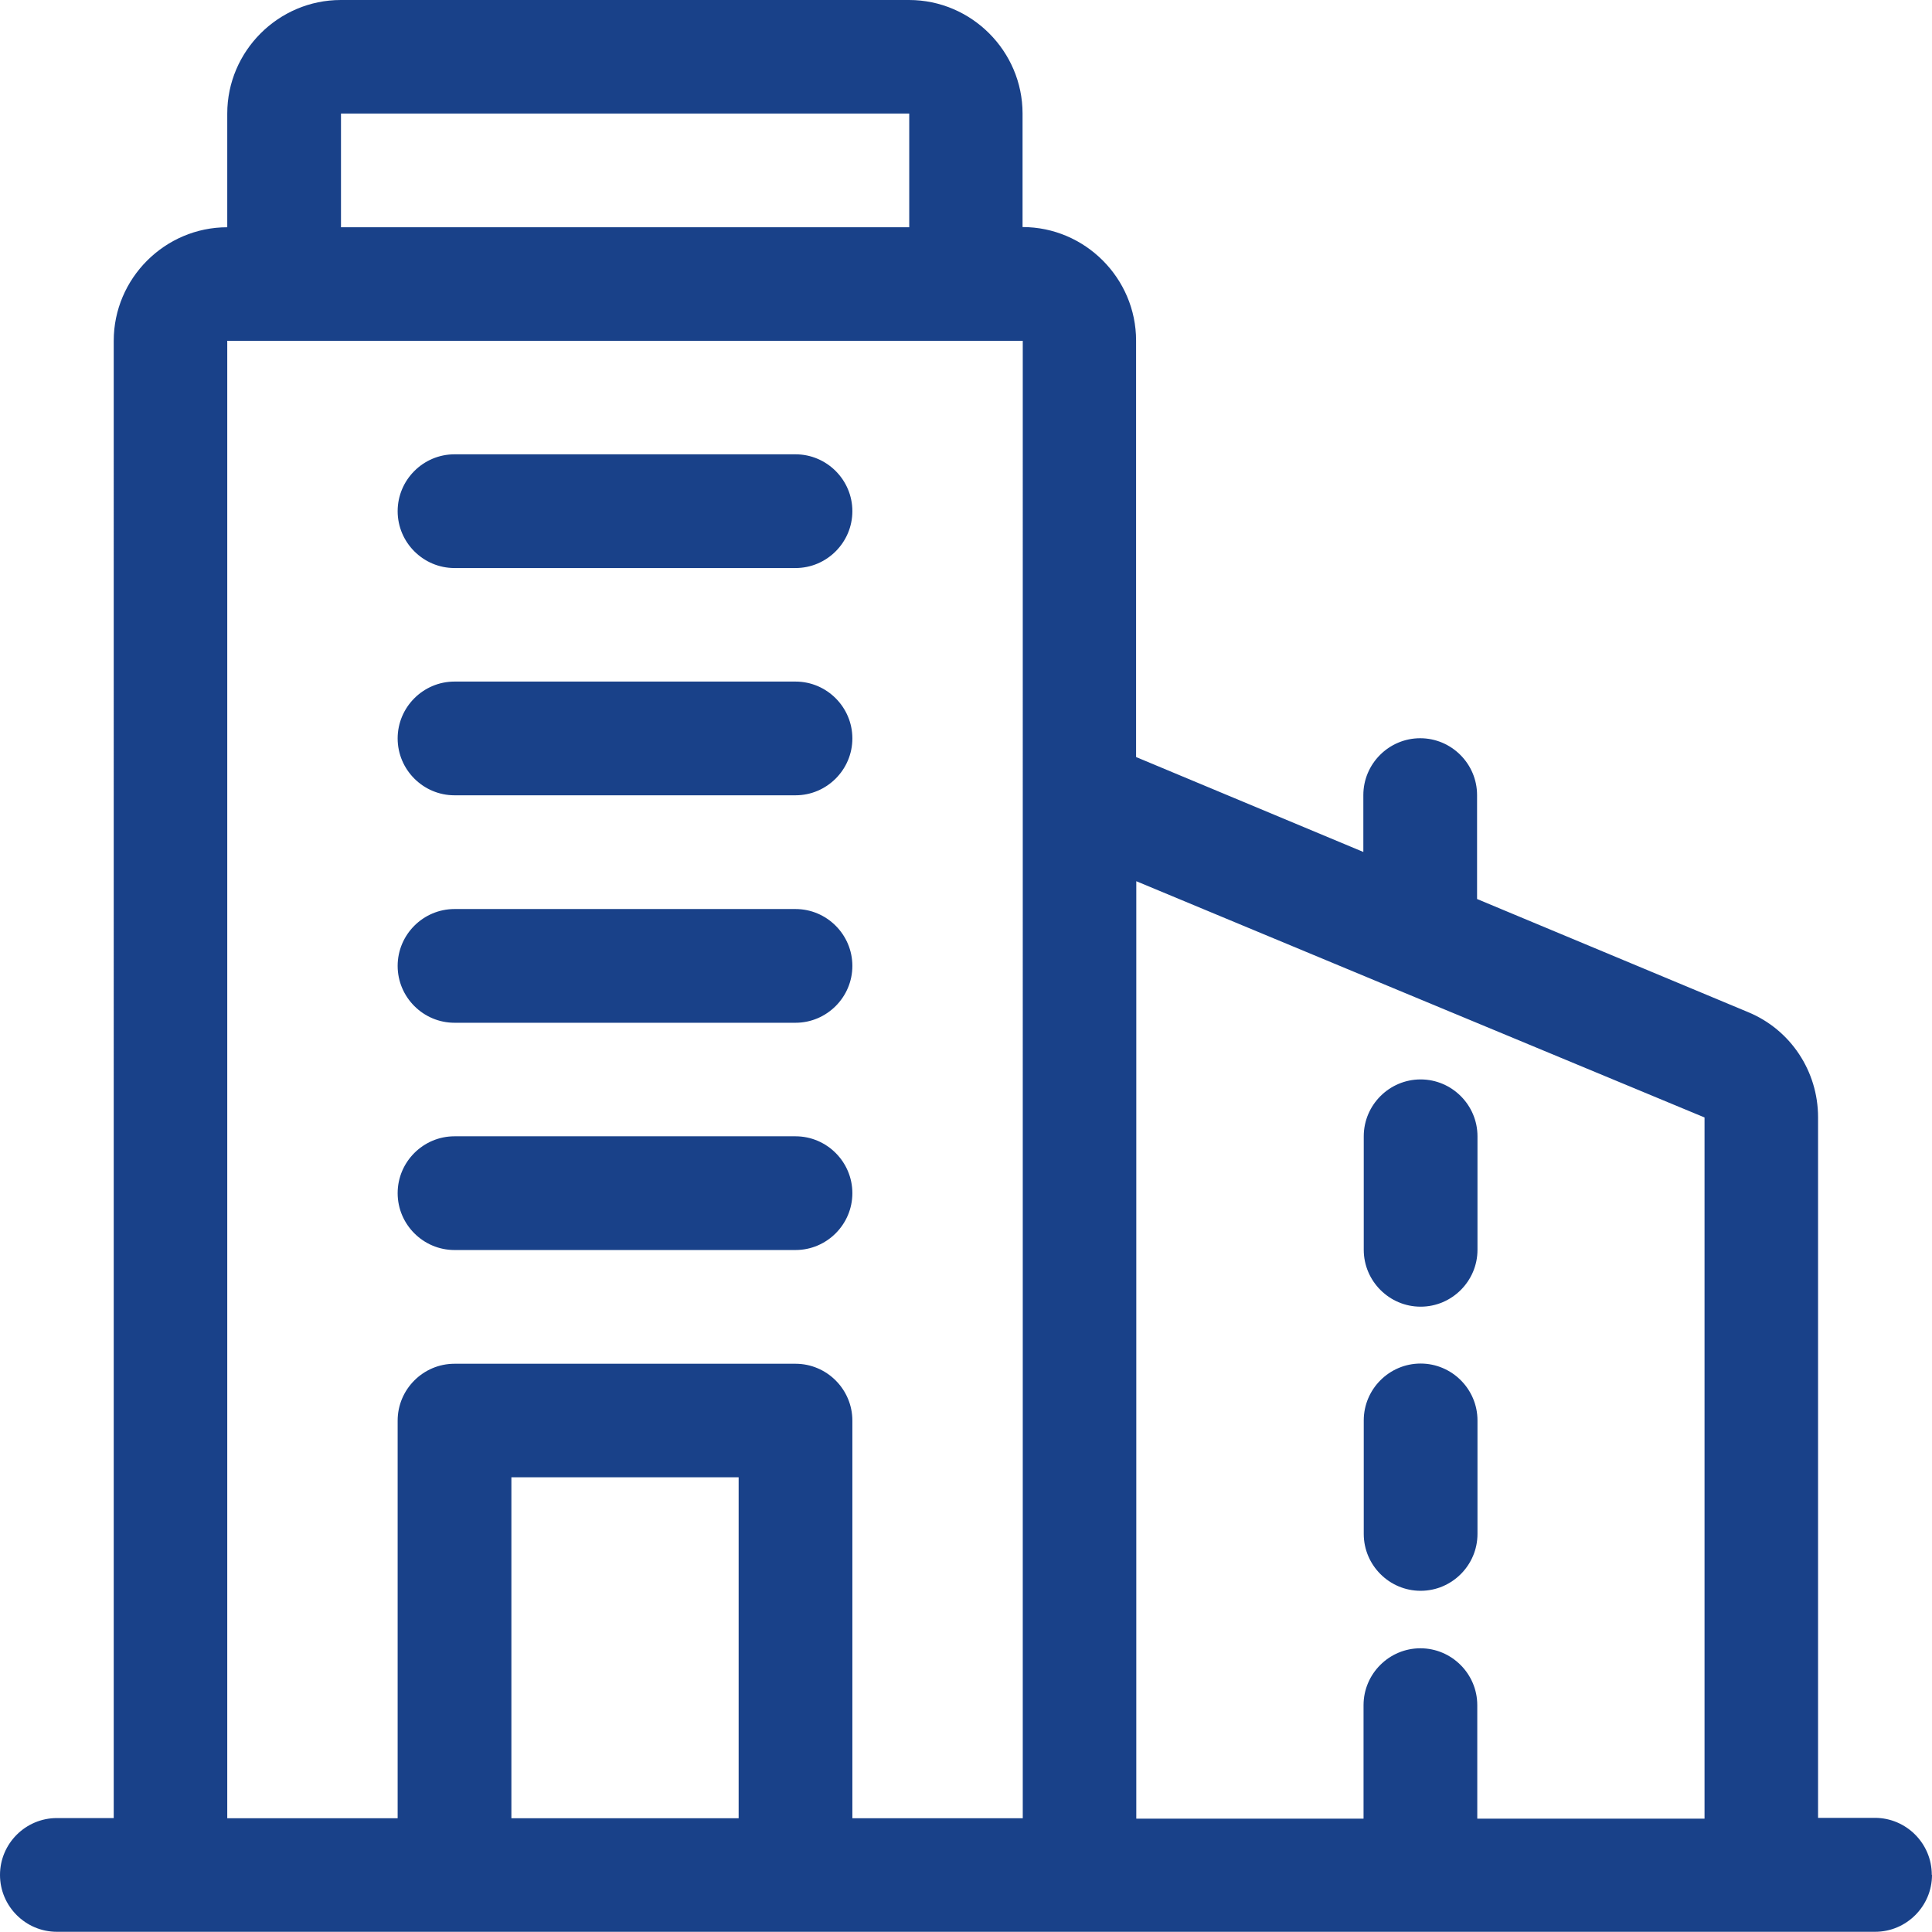 <?xml version="1.0" encoding="UTF-8"?>
<svg id="Layer_2" data-name="Layer 2" xmlns="http://www.w3.org/2000/svg" viewBox="0 0 94.45 94.44">
  <defs>
    <style>
      .cls-1 {
        fill: #194189;
      }
    </style>
  </defs>
  <g id="Layer_1-2" data-name="Layer 1">
    <path class="cls-1" d="M41.67,58.33c0,1.53-1.25,2.78-2.78,2.78H22.22c-1.53,0-2.78-1.25-2.78-2.78s1.25-2.78,2.78-2.78h16.67c1.53,0,2.78,1.25,2.78,2.78Zm-2.78-13.89H22.22c-1.53,0-2.78,1.25-2.78,2.78s1.25,2.78,2.78,2.78h16.67c1.53,0,2.78-1.25,2.78-2.78s-1.25-2.78-2.78-2.78Zm27.78,11.11v5.55c0,1.53,1.25,2.78,2.78,2.78s2.78-1.25,2.78-2.78v-5.55c0-1.53-1.25-2.78-2.78-2.78s-2.78,1.25-2.78,2.78Zm27.78,36.11c0,1.53-1.25,2.78-2.78,2.78H2.78c-1.53,0-2.78-1.25-2.78-2.78s1.25-2.78,2.78-2.78h2.78V16.66c0-3.05,2.5-5.55,5.55-5.55V5.55c0-3.05,2.5-5.55,5.55-5.55h27.78c3.05,0,5.55,2.5,5.55,5.55v5.55c3.05,0,5.55,2.5,5.55,5.55v20.36l11.11,4.64v-2.78c0-1.53,1.25-2.78,2.78-2.78s2.78,1.25,2.78,2.78v5.08l13.25,5.53c2.08,.86,3.42,2.89,3.42,5.14v34.25h2.78c1.53,0,2.78,1.25,2.78,2.78h0ZM16.67,11.11h27.78V5.55H16.67s0,5.55,0,5.55Zm19.44,61.11h-11.11v16.67h11.11v-16.67Zm13.89-55.56H11.11V88.89h8.33v-19.44c0-1.53,1.25-2.78,2.78-2.78h16.67c1.53,0,2.78,1.25,2.78,2.78v19.44h8.33V16.66Zm33.33,37.97l-14.97-6.22-12.81-5.33v45.83h11.11v-5.55c0-1.53,1.25-2.78,2.78-2.78s2.78,1.25,2.78,2.78v5.55h11.11V54.64Zm-13.88,12.03c-1.53,0-2.78,1.25-2.78,2.78v5.55c0,1.53,1.25,2.78,2.78,2.78s2.78-1.25,2.78-2.78v-5.55c0-1.53-1.25-2.78-2.78-2.78Zm-30.56-33.34H22.22c-1.53,0-2.78,1.25-2.78,2.78s1.25,2.78,2.78,2.78h16.67c1.53,0,2.78-1.25,2.78-2.78s-1.25-2.78-2.78-2.78Zm0-11.11H22.22c-1.53,0-2.78,1.25-2.78,2.78s1.25,2.78,2.78,2.78h16.67c1.53,0,2.78-1.25,2.78-2.78s-1.25-2.78-2.78-2.78Z"/>
  </g>
</svg>